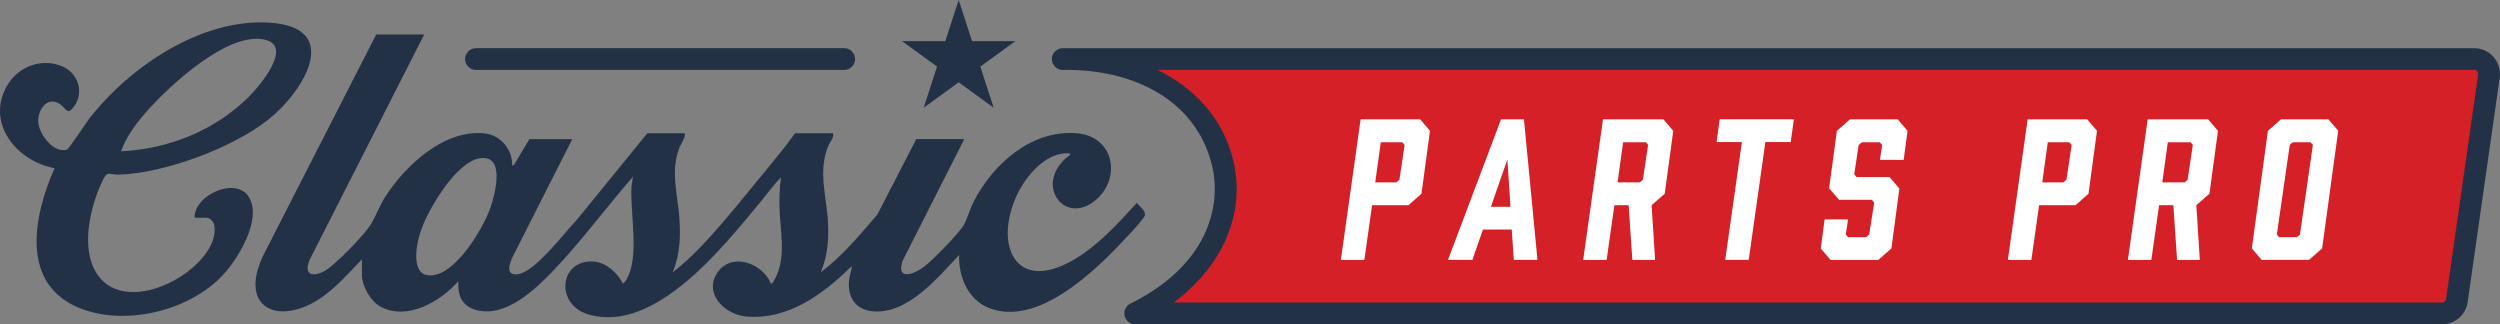 <svg viewBox="0 0 614.22 79.67" xmlns="http://www.w3.org/2000/svg" data-name="Layer 1" id="Layer_1">
  <rect x="0" y="0" width="614.22" height="79.67" fill="#808080" stroke="none"/>
  <polygon style="fill: #233147;" points="235.54 0 238.82 10.11 249.46 10.11 240.85 16.36 244.14 26.47 235.54 20.22 226.94 26.47 230.22 16.36 221.62 10.11 232.25 10.11 235.54 0"></polygon>
  <path style="fill: #d52027;" d="M261.11,14.51h346.77c2.23,0,3.94,1.97,3.63,4.18l-7.88,55.16c-.26,1.8-1.8,3.15-3.63,3.15h-321.08c37.96-18.74,26.4-63.38-17.81-62.48Z"></path>
  <path style="fill: #233147;" d="M600,79.67h-321.08c-1.24,0-2.33-.86-2.61-2.07s.31-2.46,1.42-3.01c18.64-9.21,22.57-23.59,20.03-33.99-3.88-15.89-18.84-23.09-34.44-23.41h-2.21c-1.47,0-2.66-1.18-2.68-2.65-.01-1.47,1.16-2.67,2.62-2.7.76-.02,1.53-.02,2.3,0h344.52c1.84,0,3.59.8,4.79,2.19,1.2,1.39,1.75,3.23,1.49,5.05l-7.88,55.16c-.44,3.1-3.14,5.44-6.28,5.44ZM288.42,74.31h311.58c.49,0,.91-.36.97-.85l7.88-55.16c.06-.39-.12-.66-.23-.79-.11-.13-.35-.34-.74-.34h-323.46c8.88,4.42,15.99,11.68,18.55,22.14,3.16,12.92-2.46,25.93-14.55,34.98Z"></path>
  <path style="fill: #233147;" d="M279.32,49.83c-4.61,5.03-9.46,10.44-15.41,13.93-14.39,8.44-19.8-3.48-14.06-15.85,2.07-4.47,6.83-10.22,12.22-10.25,1.86-.01.21.82-.21,1.2-7.61,6.85-.21,16.57,7.29,10.34,6.4-5.31,4.67-15.71-4.6-16.46-11.17-.91-20.61,7.57-25.39,16.91-.89,1.74-1.44,3.87-2.28,5.46-1.11,2.11-7.83,8.93-9.89,10.45-2.41,1.8-6.87,3.53-5.24-1.46l15.16-29.93h-11.79l-9.55,18.52c-4.31,5.04-8.61,10.22-13.94,14.23,1.7-3.86,2.02-8.14,1.8-12.32-.34-6.44-2.53-12.5.09-18.8.42-1.01,1.42-1.99,1.17-3.06h-9.36c-2.34,3.29-4.98,6.48-7.57,9.62-4.3,5.21-8.72,10.75-13.23,15.75-2.85,3.16-5.9,6.2-9.27,8.81,1.86-4.46,2-9.01,1.62-13.76-.47-5.87-2.19-11.22.09-17,.15-.38,1.97-3.42,1.08-3.42h-9l-17.38,21.32c-3,3.07-10.52,13.31-14.88,13.35-2.5.02-1.62-2.38-1.05-3.89l14.85-29.33h-10.53l-3.87,6.48-.36-.09c.05-3.83-2.73-7.31-6.62-7.78-9.96-1.19-19.67,7.85-24.6,15.62-1.42,2.23-2.34,4.9-3.66,6.96-1.6,2.49-8.44,9.52-10.93,11.03-3.07,1.85-5.66,1.22-3.85-2.77l28.06-55.18h-11.79l-27.77,54.31c-6.29,13.23,4.17,17.48,14.51,10.19,3.64-2.57,6.68-6.06,9.74-9.25v3.87c0,2.74,2.19,6.52,4.62,7.8,6.56,3.45,14.7-1.32,19.06-6.27-.16,3.47.88,6.12,4.45,7.07,7.15,1.9,14.35-4.95,18.87-9.67,6.98-7.3,12.99-15.52,19.62-23.13-.09.67-.3,1.41-.36,2.07-.53,6.64,2.21,18.1-1.47,23.54-.1.15-.58.73-.69.66-1.26-2.58-4.14-5.17-7.12-5.39-8.46-.63-9.73,10.63-1.17,13.05,16.33,4.61,33.1-16.84,42.13-27.72,1.67-2.01,3.18-4.2,5.04-6.02-.4,2.58-.45,5.22-.37,7.83.17,5.29,1.49,10.87-.58,15.97-.24.58-.79,1.75-1.2,2.18-.14.15-.12.17-.37.11-1.9-4.81-9.26-7.72-12.86-3.04-3.92,5.09,1.24,10.58,6.67,11.12,10.34,1.03,19.18-5.54,26.09-12.39-.02.95-.42,1.88-.58,2.84-.69,4.15,1.01,7.75,5.49,8.27,8.69.99,16.14-8.19,21.46-13.81-.17,5.35,2.15,10.99,7.39,13.04,11.67,4.57,25.57-8.67,32.86-16.46,1.43-1.53,4.15-4.31,5.21-5.95.8-1.24-1.06-2.47-1.79-3.41ZM120.43,51.18c-1.8,5.03-7.77,14.89-13.25,16.27-6.5,1.63-5.1-6.72-3.91-10.39,1.71-5.29,8.66-17.22,14.59-18.17,6.46-1.03,3.73,9.04,2.57,12.29Z"></path>
  <path style="fill: #233147;" d="M47.82,53.5h2.87c.88,0,1.74.88,1.92,1.73,2.09,9.96-21.3,23.9-28.91,11.87-3.97-6.27-1.49-16.45,1.5-22.75,1.21-2.54,1.69-1.37,4.11-1.45,11.17-.34,27.91-6.6,36.66-13.55,8.55-6.78,18.54-22.75.01-23.8-16.66-.94-33.97,10.79-43.88,23.37-.85,1.07-5.17,7.71-5.69,7.86-3.19.94-6.65-3.66-6.98-6.5-.36-3.11,2.14-6.9,5.36-4.66,1.47,1.02,1.74,2.89,3.45.48,2.51-3.52.91-8.17-2.98-9.81-4.98-2.11-10.68.01-13.4,4.56-5.56,9.29,2.21,18.77,11.54,20.48-5.22,11.81-8.6,28.72,6.56,34.52,11.56,4.42,27.73.21,35.67-9.26,3.38-4.03,8.36-12.48,5.77-17.74-2.86-5.82-13.71-1.1-13.59,4.63ZM36.6,26.75c5.63-6.18,18.61-18.1,27.44-17.17,8.93.94-.35,11.7-3.19,14.48-8.23,8.05-19.61,12.6-31.11,13.11,1.43-3.91,4.08-7.37,6.86-10.42Z"></path>
  <path style="fill: #233147;" d="M207.4,17.19h-90.46c-1.48,0-2.68-1.2-2.68-2.68s1.2-2.68,2.68-2.68h90.46c1.48,0,2.68,1.2,2.68,2.68s-1.2,2.68-2.68,2.68Z"></path>
  <g>
    <path style="fill: #fff;" d="M329.43,63.85l4.86-34.53h14.63l2.41,2.82-2.09,15.45-3.18,2.82h-8.95l-1.91,13.45h-5.77ZM343.06,44.81l.77-.68,1.27-8.54-.59-.64h-5.27l-1.36,9.86h5.18Z"></path>
    <path style="fill: #fff;" d="M371.43,56.4h-7.09l-2.59,7.45h-6l13.04-34.53h5.63l3.32,34.53h-5.82l-.5-7.45ZM371.11,50.81l-.77-11.63-4.04,11.63h4.82Z"></path>
    <path style="fill: #fff;" d="M388.97,63.85l4.86-34.53h14.86l2.41,2.82-2.09,15.45-3.23,2.82.86,13.45h-5.59l-.91-13.45h-3.5l-1.91,13.45h-5.77ZM402.92,44.81l.73-.68,1.27-8.54-.55-.64h-5.59l-1.36,9.86h5.5Z"></path>
    <path style="fill: #fff;" d="M439.96,34.9h-6.23l-4.09,28.94h-5.77l4.09-28.94h-6.22l.77-5.59h18.22l-.77,5.59Z"></path>
    <path style="fill: #fff;" d="M461.87,39.27l.55-3.63-.59-.68h-4.41l-.77.68-1.09,7.18.59.68h8.09l2.41,2.82-1.95,14.72-3.23,2.82h-11.72l-2.41-2.82.95-7.13h5.77l-.59,3.68.59.68h4.41l.77-.68,1.23-7.82-.59-.68h-8.04l-2.45-2.82,1.91-14.13,3.23-2.82h11.72l2.41,2.82-.95,7.13h-5.82Z"></path>
    <path style="fill: #fff;" d="M493.31,63.85l4.86-34.53h14.63l2.41,2.82-2.09,15.45-3.18,2.82h-8.95l-1.91,13.45h-5.77ZM506.94,44.81l.77-.68,1.27-8.54-.59-.64h-5.27l-1.36,9.86h5.18Z"></path>
    <path style="fill: #fff;" d="M522.8,63.85l4.86-34.53h14.86l2.41,2.82-2.09,15.45-3.23,2.82.86,13.45h-5.59l-.91-13.45h-3.5l-1.91,13.45h-5.77ZM536.75,44.81l.73-.68,1.27-8.54-.55-.64h-5.59l-1.36,9.86h5.5Z"></path>
    <path style="fill: #fff;" d="M574.47,32.13l-3.95,28.9-3.23,2.82h-11.63l-2.41-2.82,3.95-28.9,3.23-2.82h11.63l2.41,2.82ZM567.66,34.95h-4.36l-.73.64-3.18,22.04.55.64h4.36l.77-.64,3.18-22.04-.59-.64Z"></path>
  </g>
</svg>